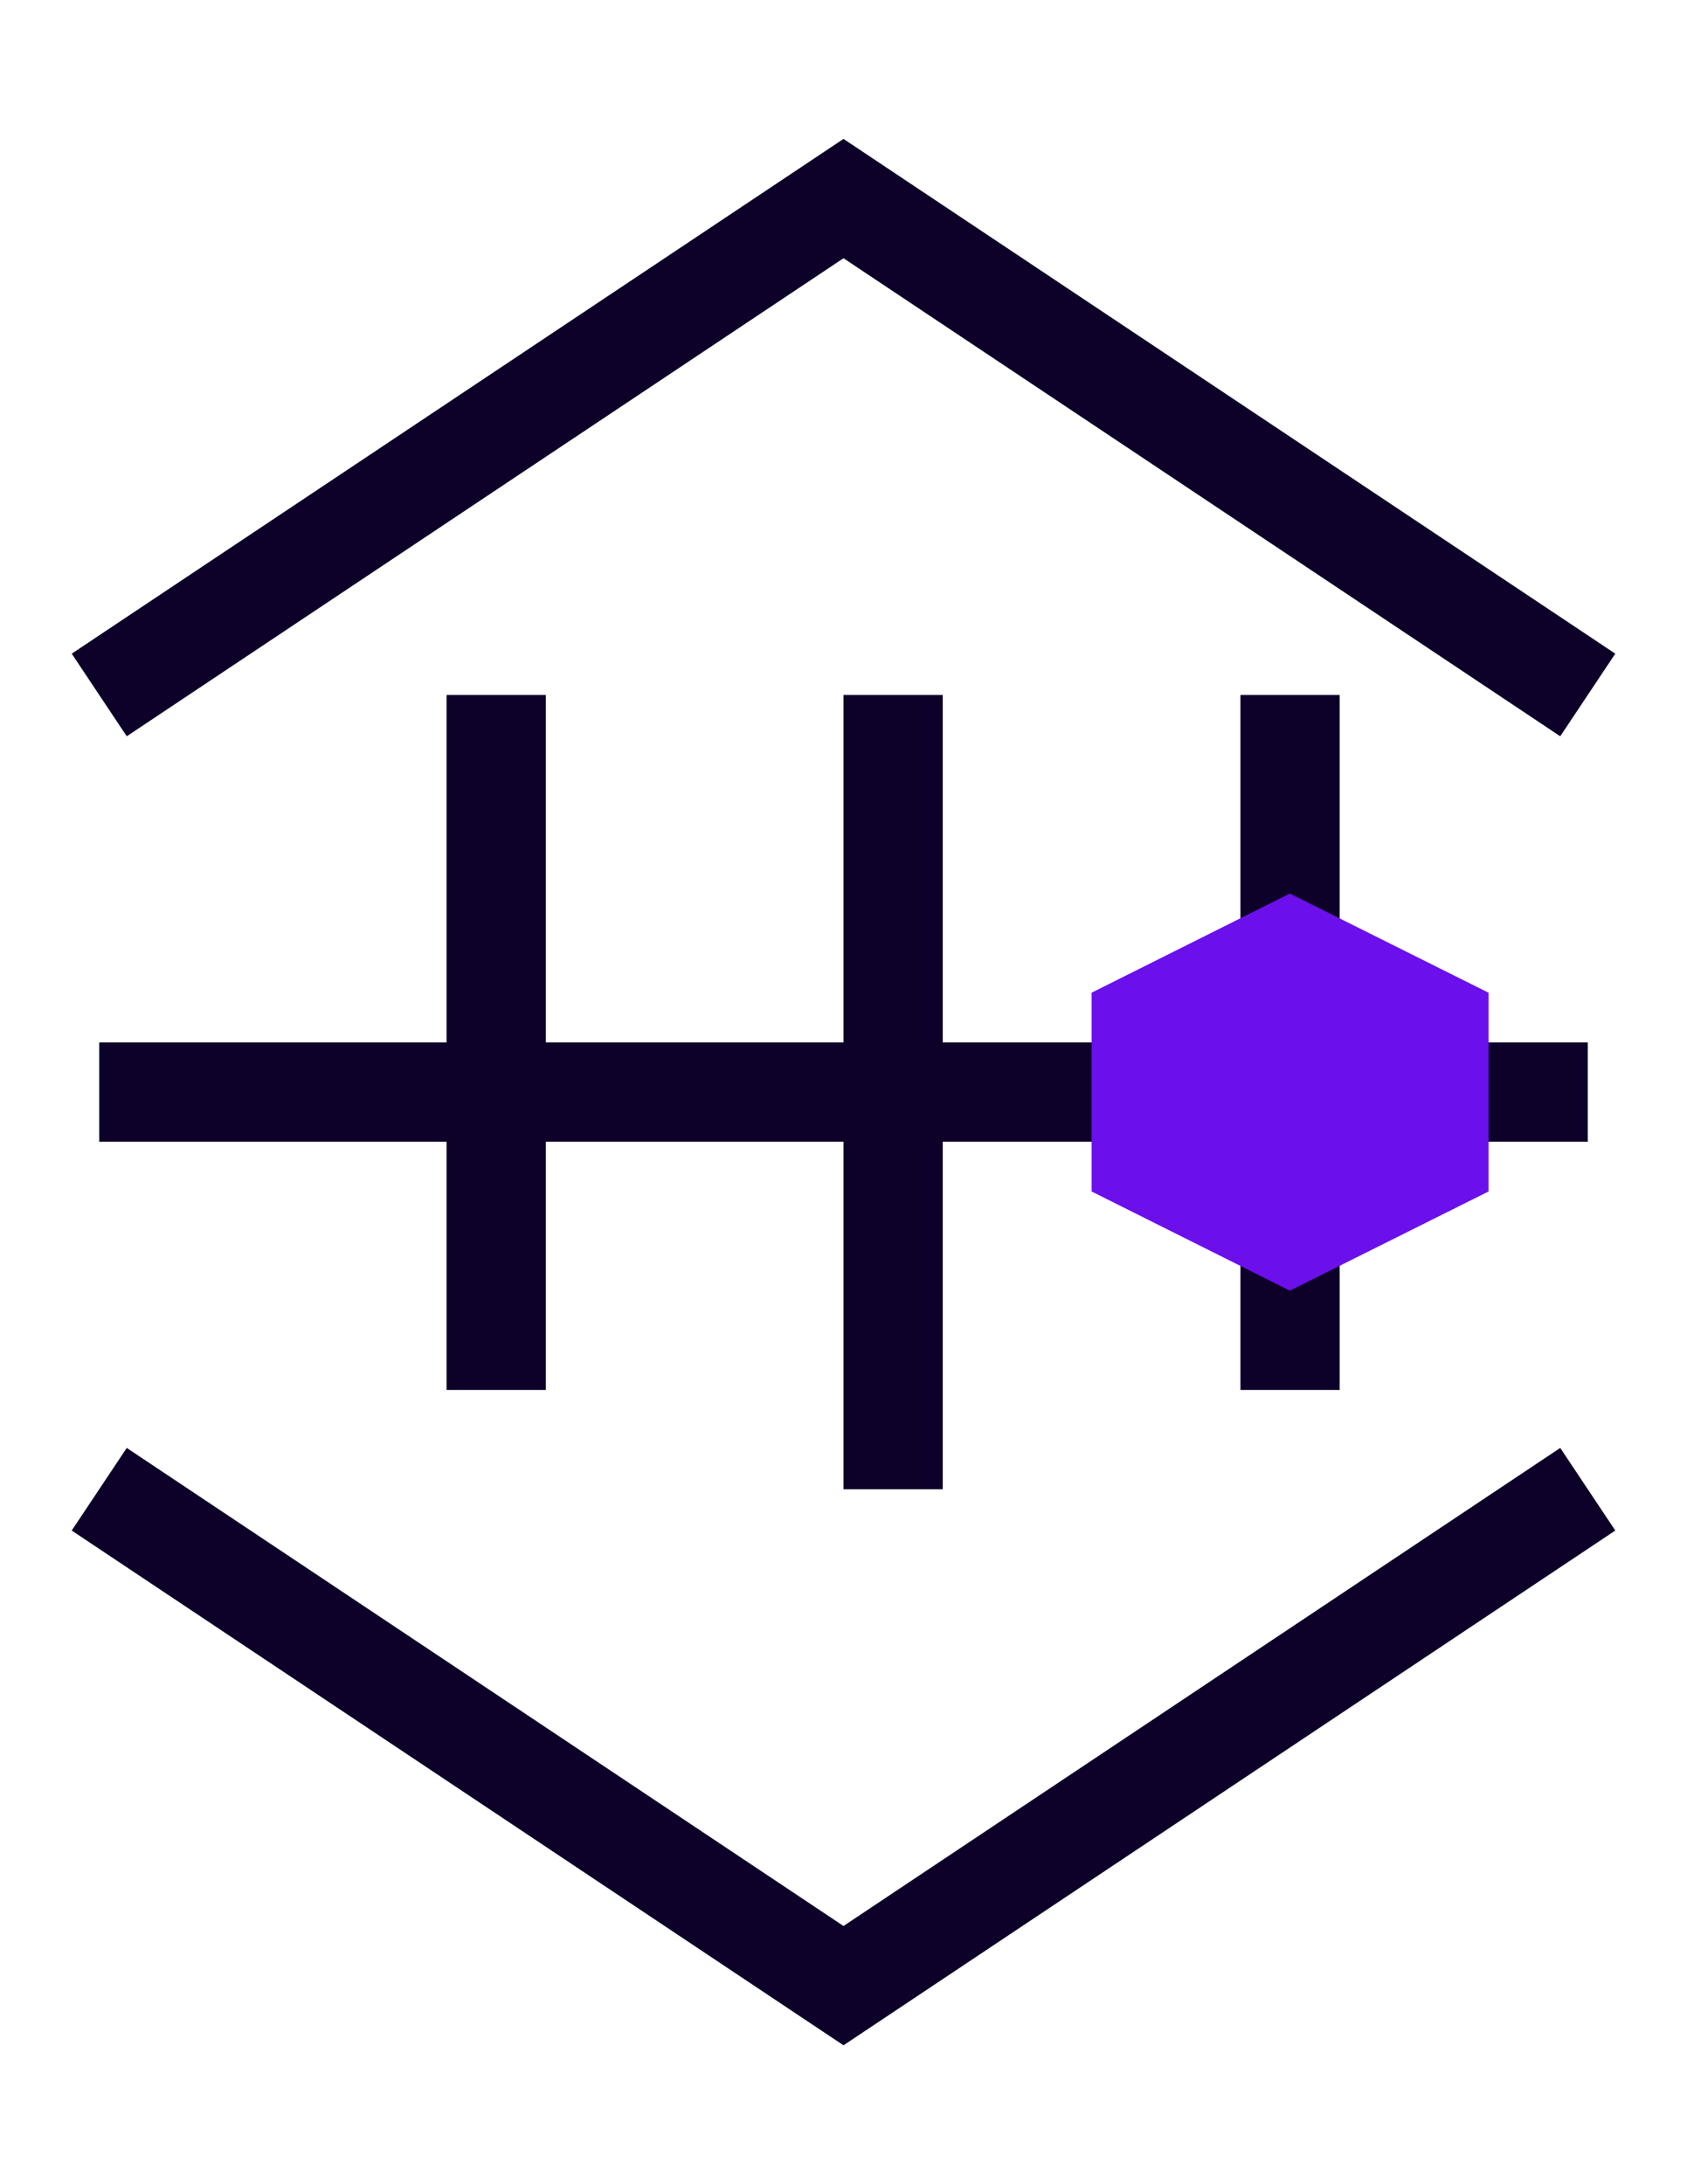 <svg width="17" height="22" viewBox="0 0 17 22" fill="none" xmlns="http://www.w3.org/2000/svg">
<path d="M16 11H1" stroke="#0D0029" stroke-miterlimit="10"/>
<path d="M1 7L8.5 2L16 7" stroke="#0D0029" stroke-miterlimit="10"/>
<path d="M16 15L8.5 20L1 15" stroke="#0D0029" stroke-miterlimit="10"/>
<path d="M5 7V14" stroke="#0D0029" stroke-miterlimit="10"/>
<path d="M13 7V14" stroke="#0D0029" stroke-miterlimit="10"/>
<path d="M9 7V15" stroke="#0D0029" stroke-miterlimit="10"/>
<path d="M15 12.001V9.999L12.998 9L11 9.999V12.001L12.998 13L15 12.001Z" fill="#6B10EB"/>
</svg>
